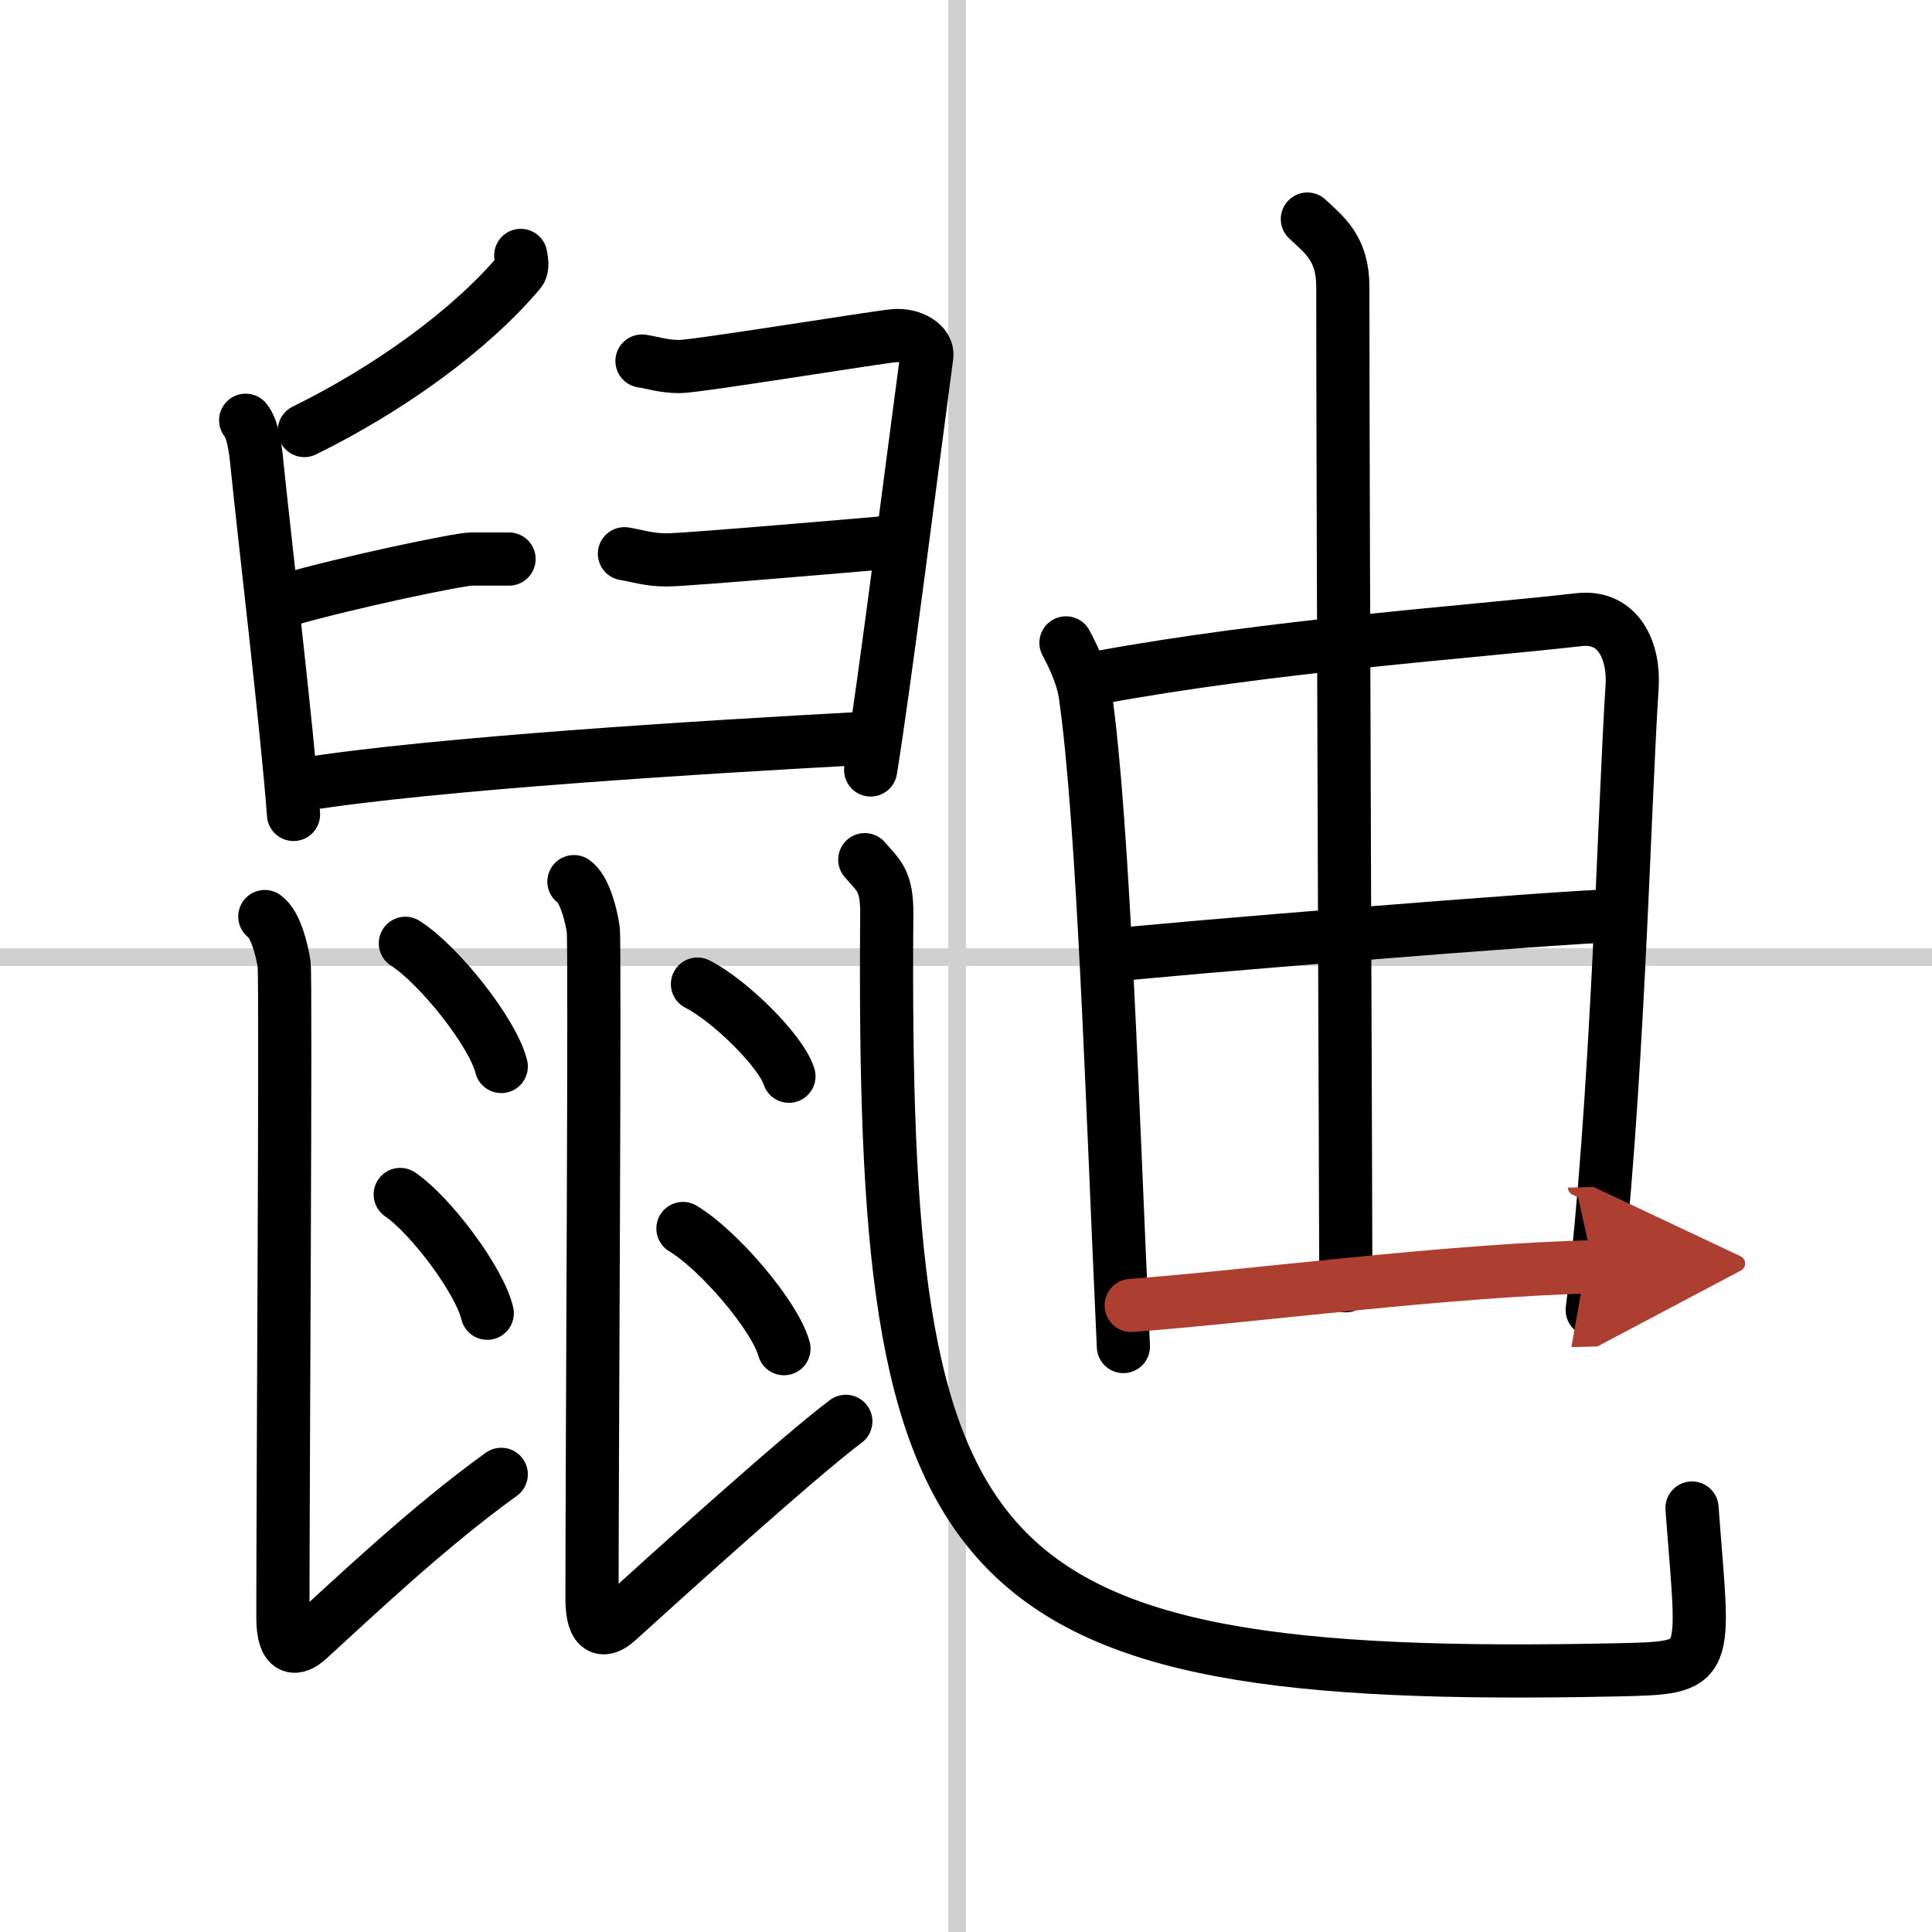 <svg width="400" height="400" viewBox="0 0 109 109" xmlns="http://www.w3.org/2000/svg"><defs><marker id="a" markerWidth="4" orient="auto" refX="1" refY="5" viewBox="0 0 10 10"><polyline points="0 0 10 5 0 10 1 5" fill="#ad3f31" stroke="#ad3f31"/></marker></defs><g fill="none" stroke="#000" stroke-linecap="round" stroke-linejoin="round" stroke-width="3"><rect width="100%" height="100%" fill="#fff" stroke="#fff"/><line x1="54" x2="54" y2="109" stroke="#d0d0d0" stroke-width="1"/><line x2="109" y1="54" y2="54" stroke="#d0d0d0" stroke-width="1"/><path d="m29.38 14.41c0.03 0.23 0.15 0.68-0.07 0.93-2.81 3.33-7.42 6.63-12.14 8.95"/><path d="m13.86 23.71c0.39 0.47 0.55 1.53 0.64 2.49 0.35 3.53 1.71 14.97 2.06 19.75"/><path d="m16.11 33.87c3.55-1.03 9.82-2.33 10.48-2.33h2.13"/><path d="m36.22 20.37c0.67 0.1 1.2 0.31 2.13 0.31s11.01-1.64 12.07-1.74c1.07-0.1 1.95 0.51 1.87 1.13-0.8 5.95-2.37 18.44-3.17 23.37"/><path d="m35.23 31.24c0.75 0.12 1.35 0.35 2.4 0.35s11.87-0.93 13.07-1.04"/><path d="m17.08 44.26c7.42-1.19 22.87-2.13 31.59-2.6"/><path d="m14.94 51.71c0.6 0.42 0.97 1.87 1.09 2.7 0.11 0.75-0.07 29.47-0.07 36.83 0 1.95 0.74 1.87 1.44 1.23 2.45-2.23 6.78-6.35 10.88-9.29"/><path d="m22.87 53.22c1.91 1.22 4.94 5.04 5.41 6.95"/><path d="m22.58 67.39c1.73 1.18 4.48 4.86 4.91 6.7"/><path d="M32.38,49.74c0.6,0.42,0.97,1.87,1.09,2.7c0.11,0.75-0.07,30.39-0.07,37.76c0,1.95,0.74,1.87,1.44,1.23C37.3,89.2,45,82.23,47.72,80.19"/><path d="m39.35 55.52c1.82 0.92 4.71 3.77 5.16 5.2"/><path d="m38.53 69.31c2.01 1.2 5.19 4.92 5.7 6.78"/><path d="m48.79 48.5c0.77 0.9 1.26 1.15 1.24 3.1-0.28 37.15 3.72 43.4 41.16 42.61 5.48-0.12 4.94-0.08 4.27-9.13"/><path d="m60.14 36.27c0.55 1.01 0.97 2.06 1.09 2.94 1.04 7.25 1.53 23.4 2.15 36.76"/><path d="m61.97 38.23c9.79-1.81 20.91-2.56 27.11-3.27 2.28-0.26 3.13 1.84 3 3.78-0.46 7.12-0.82 23.44-2.25 35.17"/><path d="m73.76 12.36c0.94 0.88 2 1.64 2 3.82 0 11.47 0.17 53.36 0.17 56.36"/><path d="m62.45 53.93c2.7-0.35 26.34-2.26 28.57-2.26"/><path d="m63.82 73.65c6.84-0.51 17.84-1.99 26.09-2.18" marker-end="url(#a)" stroke="#ad3f31"/></g></svg>
